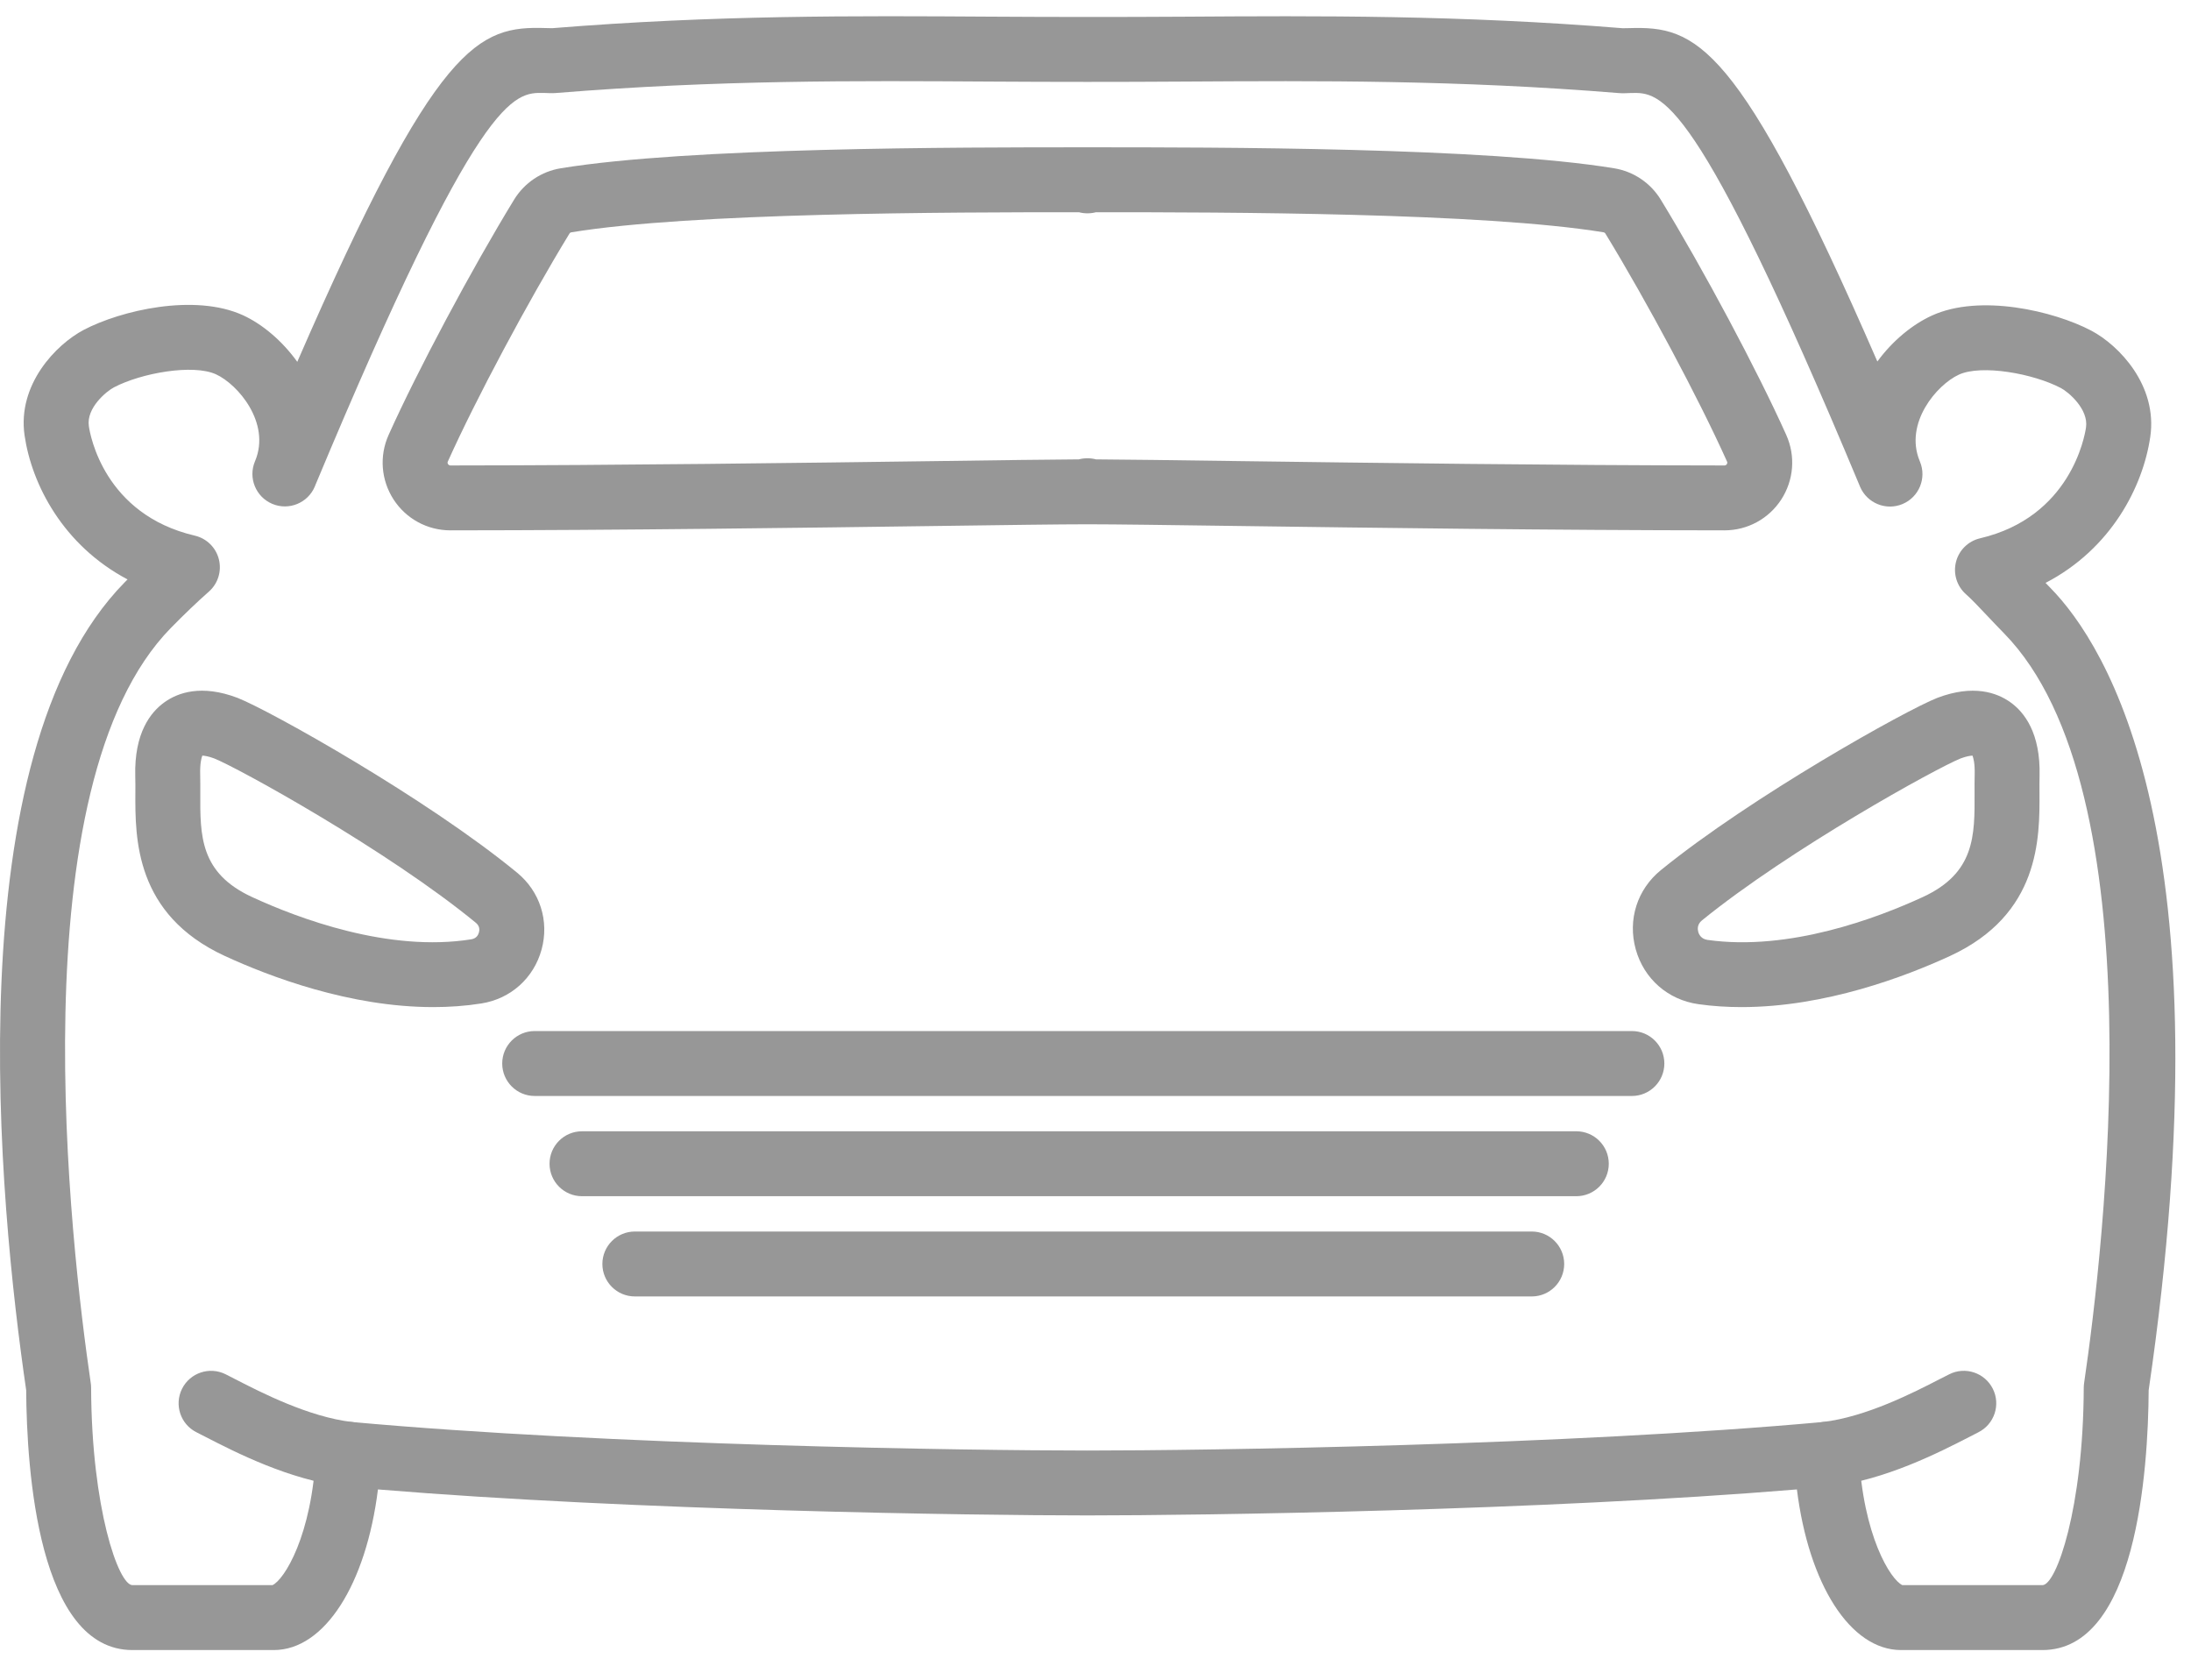 <svg width="60px" height="46px" viewBox="0 0 60 46" version="1.1" xmlns="http://www.w3.org/2000/svg" xmlns:xlink="http://www.w3.org/1999/xlink" fill="#979797">
    <g stroke="none" stroke-width="1" fill-rule="evenodd">
        <g transform="translate(-390, -1066)">
            <g transform="translate(281, 1058)">
                <g transform="translate(0, 8)">
                    <g transform="translate(109, 0)">
                        <path d="M5.541,20.693 C5.516,20.755 5.474,20.906 5.482,21.208 C5.486,21.369 5.485,21.539 5.485,21.715 C5.479,22.891 5.475,23.906 6.9,24.565 C8.172,25.152 10.645,26.084 12.904,25.724 C13.043,25.702 13.096,25.609 13.116,25.535 C13.136,25.463 13.137,25.359 13.032,25.272 C10.635,23.3 6.532,21.036 5.868,20.771 C5.706,20.71 5.597,20.695 5.541,20.693 M11.863,27.58 C9.576,27.58 7.376,26.742 6.155,26.179 C3.692,25.042 3.701,22.954 3.707,21.706 C3.708,21.55 3.708,21.399 3.704,21.255 C3.673,20.073 4.124,19.501 4.508,19.229 C4.874,18.968 5.517,18.737 6.504,19.111 L6.513,19.115 C7.388,19.459 11.694,21.869 14.162,23.9 C14.788,24.415 15.044,25.22 14.832,26.001 C14.618,26.786 13.987,27.352 13.184,27.48 C12.744,27.55 12.302,27.58 11.863,27.58"></path>
                        <path d="M53.69,20.771 C53.045,21.028 49.014,23.251 46.607,25.206 C46.474,25.314 46.487,25.449 46.506,25.52 C46.526,25.591 46.586,25.715 46.759,25.74 C48.995,26.056 51.414,25.139 52.658,24.565 C54.083,23.907 54.079,22.891 54.073,21.714 C54.072,21.539 54.072,21.37 54.076,21.208 C54.084,20.907 54.041,20.755 54.016,20.693 C53.96,20.695 53.852,20.71 53.69,20.771 M47.695,27.58 C47.301,27.58 46.906,27.556 46.511,27.5 C45.678,27.383 45.019,26.807 44.794,25.997 C44.569,25.188 44.834,24.355 45.486,23.826 C47.961,21.815 52.195,19.448 53.045,19.115 L53.054,19.111 C54.04,18.737 54.684,18.969 55.05,19.229 C55.434,19.501 55.884,20.074 55.853,21.255 C55.849,21.399 55.85,21.55 55.851,21.706 C55.857,22.953 55.866,25.041 53.403,26.179 C52.19,26.739 49.985,27.58 47.695,27.58"></path>
                        <path d="M30.014,12.58 C30.791,12.584 32.163,12.603 33.901,12.627 C37.557,12.676 42.563,12.744 47.224,12.747 C47.232,12.746 47.266,12.747 47.288,12.712 C47.311,12.677 47.299,12.65 47.294,12.639 C46.531,10.938 45.099,8.254 43.963,6.396 C43.952,6.377 43.934,6.365 43.914,6.362 C40.617,5.822 33.571,5.812 30.012,5.812 C29.863,5.852 29.695,5.852 29.546,5.812 C25.987,5.812 18.941,5.822 15.645,6.362 C15.624,6.365 15.606,6.377 15.595,6.396 C14.459,8.255 13.027,10.939 12.264,12.639 C12.259,12.65 12.247,12.677 12.27,12.712 C12.292,12.747 12.337,12.748 12.334,12.747 C16.995,12.744 22.001,12.676 25.657,12.627 C27.396,12.603 28.768,12.584 29.544,12.58 C29.694,12.54 29.864,12.54 30.014,12.58 L30.014,12.58 Z M47.224,14.524 L47.223,14.524 C42.551,14.522 37.538,14.454 33.877,14.404 C31.984,14.378 30.529,14.358 29.809,14.358 L29.748,14.358 C29.029,14.358 27.574,14.378 25.681,14.404 C22.02,14.454 17.007,14.522 12.335,14.524 L12.334,14.524 C11.703,14.524 11.121,14.208 10.778,13.679 C10.435,13.148 10.383,12.488 10.642,11.911 C11.431,10.152 12.908,7.383 14.078,5.468 C14.36,5.008 14.826,4.694 15.358,4.608 C18.86,4.034 26.214,4.034 29.748,4.034 L29.81,4.034 C33.344,4.034 40.698,4.034 44.2,4.608 C44.732,4.694 45.199,5.008 45.48,5.468 C46.649,7.382 48.127,10.152 48.916,11.911 C49.175,12.488 49.123,13.148 48.78,13.679 C48.437,14.208 47.855,14.524 47.224,14.524 L47.224,14.524 Z"></path>
                        <path d="M9.541,40.715 C9.507,40.715 9.472,40.713 9.437,40.709 C7.926,40.532 6.434,39.765 5.633,39.353 L5.383,39.225 C4.943,39.006 4.766,38.472 4.985,38.033 C5.205,37.593 5.739,37.416 6.178,37.635 L6.446,37.772 C7.147,38.132 8.452,38.804 9.643,38.943 C10.131,39 10.48,39.442 10.423,39.929 C10.37,40.382 9.986,40.715 9.541,40.715"></path>
                        <path d="M52.096,43.41 L55.931,43.41 C56.313,43.41 57.051,41.304 57.063,38.001 C57.064,37.958 57.067,37.917 57.073,37.875 C57.621,34.142 59.084,21.631 54.877,17.341 C54.711,17.171 54.557,17.008 54.413,16.856 C54.187,16.617 53.992,16.41 53.837,16.273 C53.588,16.053 53.483,15.713 53.564,15.39 C53.645,15.068 53.899,14.818 54.223,14.742 C56.699,14.162 57.089,11.955 57.125,11.705 C57.198,11.202 56.64,10.733 56.438,10.627 C55.679,10.228 54.264,9.975 53.643,10.26 C53.04,10.536 52.145,11.586 52.568,12.618 C52.571,12.626 52.574,12.634 52.577,12.641 C52.766,13.093 52.553,13.613 52.101,13.803 C51.65,13.993 51.13,13.781 50.938,13.331 C50.933,13.319 50.928,13.306 50.923,13.294 C46.418,2.501 45.493,2.527 44.665,2.547 C44.556,2.55 44.444,2.559 44.331,2.549 C39.91,2.188 36.102,2.212 32.419,2.234 C30.64,2.246 28.9,2.245 27.12,2.234 C23.443,2.211 19.641,2.187 15.227,2.547 C15.114,2.557 15.001,2.548 14.892,2.545 C14.071,2.532 13.139,2.499 8.633,13.293 C8.629,13.304 8.624,13.315 8.62,13.327 C8.428,13.777 7.909,13.989 7.457,13.799 C7.005,13.609 6.792,13.089 6.981,12.637 C6.984,12.629 6.987,12.621 6.991,12.613 C7.413,11.58 6.518,10.527 5.915,10.251 C5.29,9.964 3.874,10.212 3.12,10.608 C2.911,10.718 2.361,11.173 2.433,11.669 C2.468,11.915 2.853,14.088 5.335,14.669 C5.659,14.745 5.913,14.995 5.994,15.317 C6.075,15.64 5.97,15.981 5.721,16.201 C5.396,16.488 5.056,16.813 4.68,17.196 C0.457,21.502 1.933,34.113 2.485,37.875 C2.492,37.917 2.494,37.958 2.495,38.001 C2.507,41.304 3.245,43.41 3.627,43.41 L7.462,43.41 C7.782,43.263 8.545,42.058 8.652,39.784 C8.664,39.542 8.773,39.315 8.957,39.156 C9.139,38.996 9.38,38.921 9.621,38.941 C16.666,39.583 26.561,39.724 29.779,39.724 C32.997,39.724 42.892,39.583 49.937,38.941 C50.179,38.921 50.419,38.996 50.601,39.156 C50.784,39.315 50.894,39.542 50.905,39.784 C51.013,42.058 51.776,43.263 52.096,43.41 L52.096,43.41 Z M55.931,45.188 L52.061,45.188 C50.668,45.188 49.532,43.386 49.208,40.789 C42.18,41.371 32.887,41.501 29.779,41.501 C26.671,41.501 17.378,41.371 10.35,40.789 C10.026,43.386 8.891,45.188 7.497,45.188 L3.627,45.188 C1.051,45.188 0.731,40.264 0.717,38.071 C-0.031,32.949 -1.236,20.689 3.411,15.951 C3.438,15.923 3.466,15.895 3.493,15.868 C1.725,14.933 0.868,13.264 0.673,11.925 C0.471,10.535 1.531,9.435 2.293,9.034 C3.306,8.502 5.329,8.027 6.656,8.634 C7.18,8.875 7.723,9.327 8.141,9.909 C11.965,1.114 13.105,0.712 14.941,0.768 C15,0.77 15.06,0.771 15.121,0.772 C19.596,0.409 23.425,0.433 27.131,0.456 C28.903,0.467 30.636,0.468 32.408,0.457 C36.118,0.433 39.955,0.41 44.437,0.773 C44.498,0.773 44.558,0.771 44.617,0.77 C46.444,0.714 47.591,1.117 51.411,9.9 C51.828,9.33 52.37,8.887 52.902,8.643 C54.222,8.038 56.248,8.518 57.265,9.053 C58.027,9.453 59.089,10.557 58.885,11.961 C58.686,13.326 57.816,15.029 56.017,15.963 C56.06,16.007 56.103,16.051 56.147,16.097 C57.694,17.674 61.049,22.97 58.841,38.071 C58.827,40.264 58.507,45.188 55.931,45.188 L55.931,45.188 Z"></path>
                        <path d="M50.017,40.715 C49.572,40.715 49.188,40.382 49.135,39.929 C49.078,39.442 49.427,39 49.914,38.943 C51.106,38.804 52.41,38.133 53.111,37.772 L53.381,37.635 C53.819,37.415 54.354,37.594 54.573,38.033 C54.793,38.472 54.614,39.006 54.175,39.225 L53.925,39.354 C53.123,39.765 51.632,40.532 50.121,40.709 C50.086,40.713 50.051,40.715 50.017,40.715"></path>
                        <path d="M44.69,30.014 L14.642,30.014 C14.151,30.014 13.753,29.615 13.753,29.125 C13.753,28.634 14.151,28.236 14.642,28.236 L44.69,28.236 C45.18,28.236 45.578,28.634 45.578,29.125 C45.578,29.615 45.18,30.014 44.69,30.014"></path>
                        <path d="M43.167,32.759 L15.938,32.759 C15.447,32.759 15.049,32.361 15.049,31.87 C15.049,31.379 15.447,30.981 15.938,30.981 L43.167,30.981 C43.658,30.981 44.056,31.379 44.056,31.87 C44.056,32.361 43.658,32.759 43.167,32.759"></path>
                        <path d="M41.947,35.504 L17.385,35.504 C16.894,35.504 16.496,35.106 16.496,34.615 C16.496,34.125 16.894,33.726 17.385,33.726 L41.947,33.726 C42.437,33.726 42.835,34.125 42.835,34.615 C42.835,35.106 42.437,35.504 41.947,35.504"></path>
                    </g>
                </g>
            </g>
        </g>
    </g>
</svg>